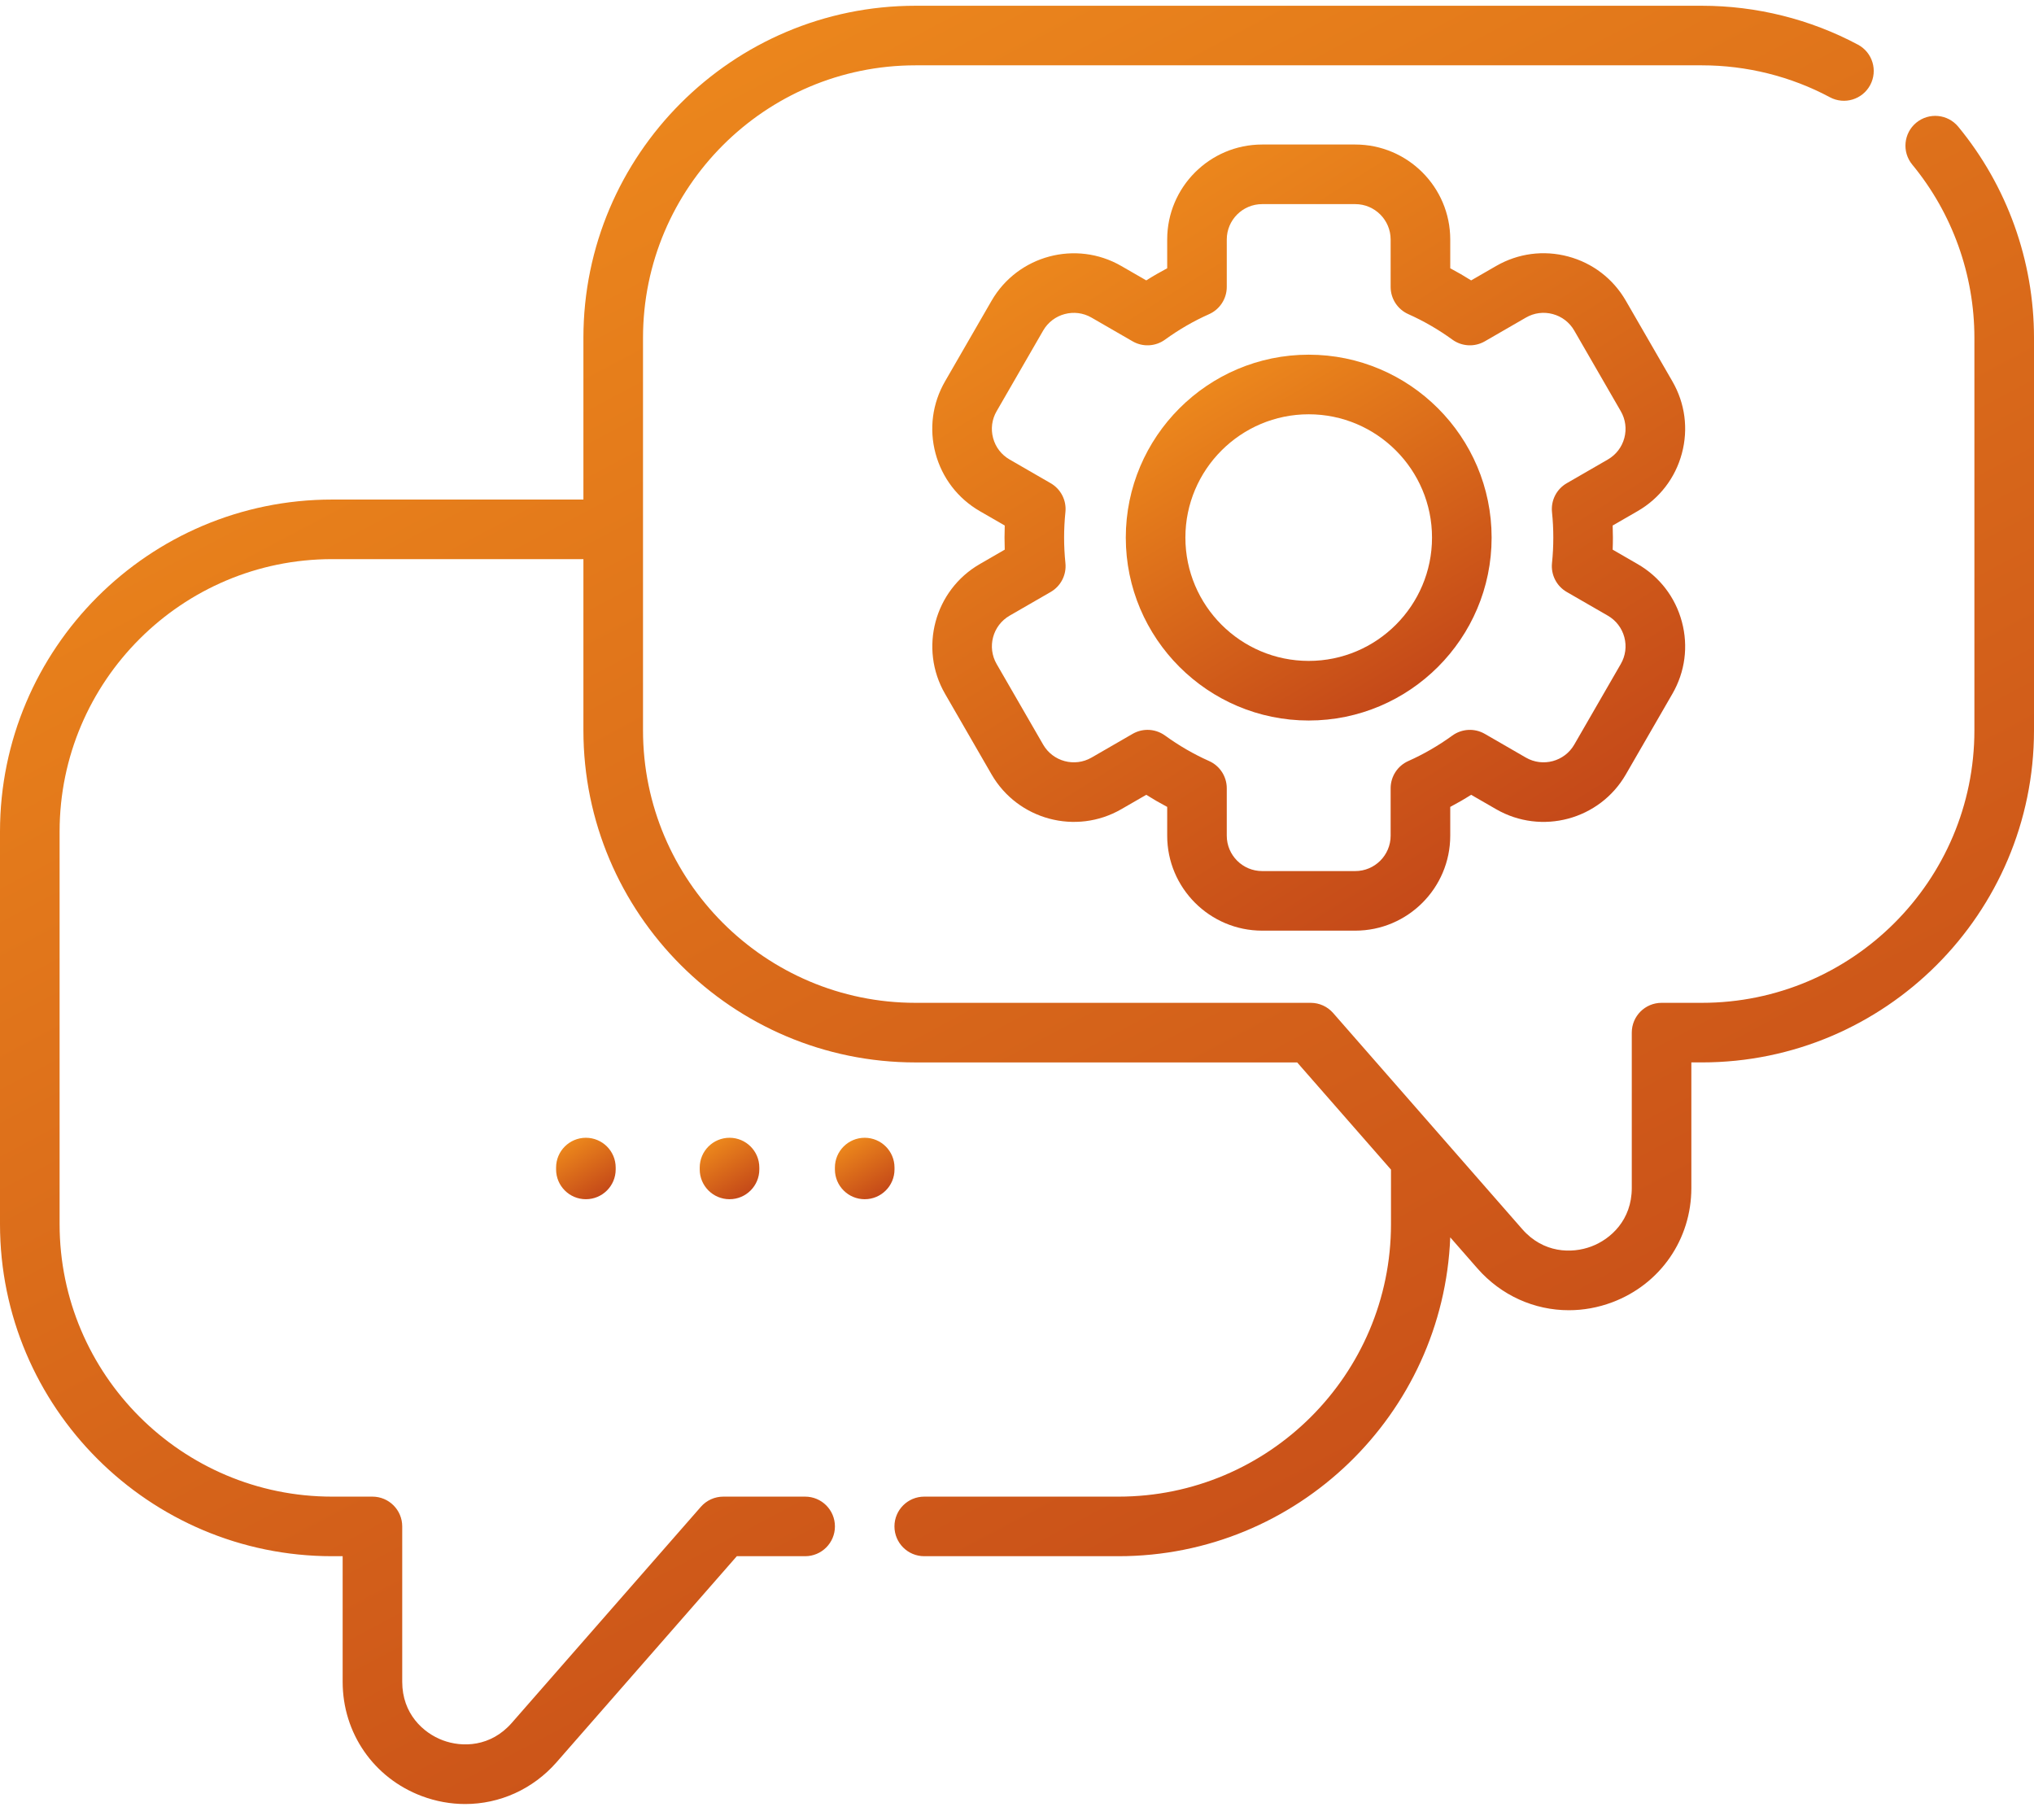 <svg width="76" height="68" viewBox="0 0 76 68" fill="none" xmlns="http://www.w3.org/2000/svg">
<path d="M73.169 4.734C72.777 4.26 72.076 4.193 71.601 4.584C71.127 4.975 71.06 5.677 71.451 6.151C72.949 7.966 73.773 10.264 73.773 12.623V27.29C73.773 32.904 69.206 37.471 63.592 37.471H62.084C61.469 37.471 60.971 37.969 60.971 38.584V44.391C60.971 45.582 60.189 46.301 59.458 46.575C58.726 46.85 57.664 46.825 56.879 45.928L49.812 37.851C49.6 37.609 49.295 37.471 48.974 37.471H34.207C28.593 37.471 24.026 32.904 24.026 27.29V12.623C24.026 7.008 28.593 2.441 34.207 2.441H63.592C65.261 2.441 66.915 2.853 68.374 3.634C68.916 3.924 69.59 3.719 69.88 3.177C70.17 2.635 69.966 1.96 69.424 1.67C67.643 0.718 65.626 0.215 63.592 0.215H34.207C27.366 0.215 21.799 5.781 21.799 12.623V18.666H12.408C5.566 18.666 0 24.232 0 31.073V45.74C0 52.582 5.566 58.148 12.408 58.148H12.803V62.84C12.803 64.759 13.963 66.435 15.759 67.111C16.292 67.311 16.84 67.408 17.381 67.408C18.665 67.408 19.907 66.861 20.797 65.845L27.531 58.148H30.084C30.699 58.148 31.197 57.65 31.197 57.035C31.197 56.42 30.699 55.922 30.084 55.922H27.026C26.705 55.922 26.4 56.06 26.188 56.302L19.121 64.378C18.336 65.275 17.274 65.301 16.543 65.026C15.811 64.751 15.029 64.033 15.029 62.84V57.035C15.029 56.42 14.531 55.922 13.916 55.922H12.408C6.794 55.922 2.227 51.354 2.227 45.74V31.073C2.227 25.459 6.794 20.892 12.408 20.892H21.799V27.29C21.799 34.132 27.366 39.698 34.207 39.698H48.469L51.974 43.703V45.74C51.974 51.355 47.407 55.922 41.793 55.922H34.534C33.919 55.922 33.421 56.42 33.421 57.035C33.421 57.65 33.919 58.148 34.534 58.148H41.793C48.469 58.148 53.928 52.847 54.188 46.234L55.203 47.394C56.093 48.41 57.335 48.957 58.619 48.957C59.16 48.957 59.709 48.86 60.241 48.66C62.037 47.985 63.197 46.309 63.197 44.391V39.697H63.592C70.434 39.697 76 34.131 76 27.29V12.623C76 9.748 74.995 6.947 73.169 4.734V4.734Z" fill="url(#paint0_linear)"/>
<path d="M20.778 43.626V43.696C20.778 44.311 21.277 44.809 21.891 44.809C22.506 44.809 23.005 44.311 23.005 43.696V43.626C23.005 43.011 22.506 42.513 21.891 42.513C21.277 42.513 20.778 43.011 20.778 43.626Z" fill="url(#paint1_linear)"/>
<path d="M26.145 43.626V43.696C26.145 44.311 26.644 44.809 27.259 44.809C27.873 44.809 28.372 44.311 28.372 43.696V43.626C28.372 43.011 27.873 42.513 27.259 42.513C26.644 42.513 26.145 43.011 26.145 43.626Z" fill="url(#paint2_linear)"/>
<path d="M33.423 43.626C33.423 43.011 32.924 42.513 32.309 42.513C31.695 42.513 31.196 43.011 31.196 43.626V43.696C31.196 44.311 31.695 44.809 32.309 44.809C32.924 44.809 33.423 44.311 33.423 43.696V43.626Z" fill="url(#paint3_linear)"/>
<path d="M62.843 16.943C63.089 16.027 62.963 15.071 62.489 14.25L60.749 11.237C60.275 10.416 59.51 9.829 58.595 9.584C57.679 9.339 56.723 9.465 55.902 9.939L54.969 10.477C54.715 10.316 54.454 10.165 54.188 10.024V8.948C54.188 6.992 52.596 5.4 50.639 5.4H47.16C45.203 5.4 43.612 6.992 43.612 8.948V10.024C43.346 10.165 43.084 10.316 42.83 10.477L41.897 9.939C40.203 8.96 38.028 9.543 37.05 11.237L35.311 14.25C34.837 15.071 34.711 16.027 34.956 16.943C35.202 17.858 35.789 18.623 36.609 19.098L37.542 19.636C37.537 19.787 37.534 19.938 37.534 20.087C37.534 20.237 37.537 20.388 37.542 20.538L36.609 21.077C34.915 22.055 34.332 24.23 35.311 25.924L37.05 28.937C38.029 30.631 40.203 31.214 41.897 30.236L42.83 29.698C43.085 29.859 43.346 30.01 43.612 30.15V31.226C43.612 33.182 45.204 34.774 47.16 34.774H50.639C52.596 34.774 54.188 33.182 54.188 31.226V30.15C54.454 30.01 54.715 29.859 54.969 29.698L55.902 30.236C57.597 31.214 59.771 30.632 60.749 28.937L62.489 25.924C62.963 25.103 63.089 24.147 62.843 23.232C62.598 22.316 62.011 21.551 61.19 21.077L60.257 20.538C60.263 20.388 60.266 20.237 60.266 20.087C60.266 19.938 60.263 19.787 60.257 19.636L61.19 19.098C62.011 18.623 62.598 17.858 62.843 16.943V16.943ZM60.693 16.367C60.601 16.708 60.382 16.993 60.077 17.169L58.541 18.056C58.16 18.276 57.945 18.698 57.99 19.135C58.023 19.45 58.039 19.771 58.039 20.087C58.039 20.404 58.023 20.725 57.99 21.04C57.945 21.477 58.16 21.899 58.541 22.119L60.077 23.005C60.382 23.182 60.601 23.467 60.693 23.808C60.784 24.149 60.737 24.505 60.56 24.811L58.821 27.824C58.456 28.455 57.646 28.672 57.015 28.308L55.479 27.421C55.098 27.201 54.623 27.226 54.267 27.484C53.752 27.858 53.198 28.179 52.62 28.437C52.219 28.616 51.961 29.014 51.961 29.454V31.226C51.961 31.955 51.368 32.548 50.639 32.548H47.16C46.431 32.548 45.838 31.955 45.838 31.226V29.454C45.838 29.015 45.58 28.616 45.179 28.437C44.601 28.179 44.047 27.858 43.532 27.484C43.337 27.343 43.108 27.271 42.877 27.271C42.685 27.271 42.493 27.321 42.32 27.421L40.784 28.308C40.152 28.672 39.343 28.455 38.978 27.824L37.239 24.811C36.874 24.18 37.091 23.37 37.723 23.005L39.259 22.119C39.639 21.899 39.855 21.477 39.809 21.04C39.777 20.724 39.76 20.404 39.76 20.087C39.76 19.771 39.777 19.45 39.809 19.135C39.855 18.698 39.639 18.276 39.259 18.056L37.723 17.169C37.417 16.993 37.198 16.708 37.107 16.367C37.015 16.026 37.062 15.669 37.239 15.364L38.978 12.351C39.343 11.72 40.153 11.502 40.784 11.867L42.32 12.754C42.701 12.974 43.176 12.949 43.532 12.69C44.046 12.316 44.601 11.995 45.179 11.738C45.58 11.558 45.838 11.16 45.838 10.721V8.949C45.838 8.22 46.431 7.627 47.16 7.627H50.639C51.368 7.627 51.961 8.22 51.961 8.949V10.721C51.961 11.16 52.219 11.558 52.62 11.737C53.198 11.995 53.752 12.316 54.267 12.69C54.623 12.949 55.098 12.974 55.479 12.754L57.015 11.867C57.321 11.69 57.677 11.643 58.018 11.735C58.359 11.826 58.644 12.045 58.821 12.351L60.56 15.364C60.737 15.669 60.784 16.026 60.693 16.367V16.367Z" fill="url(#paint4_linear)"/>
<path d="M48.9 13.253C45.131 13.253 42.065 16.319 42.065 20.087C42.065 23.856 45.131 26.922 48.9 26.922C52.668 26.922 55.734 23.856 55.734 20.087C55.734 16.319 52.668 13.253 48.9 13.253V13.253ZM48.9 24.695C46.359 24.695 44.292 22.628 44.292 20.087C44.292 17.547 46.359 15.48 48.9 15.48C51.44 15.48 53.507 17.547 53.507 20.087C53.507 22.628 51.44 24.695 48.9 24.695Z" fill="url(#paint5_linear)"/>
<defs>
<linearGradient id="paint0_linear" x1="11.361" y1="-14.639" x2="66.661" y2="89.687" gradientUnits="userSpaceOnUse">
<stop stop-color="#F89A1D"/>
<stop offset="1" stop-color="#B42F17"/>
</linearGradient>
<linearGradient id="paint1_linear" x1="21.111" y1="42.005" x2="23.154" y2="45.309" gradientUnits="userSpaceOnUse">
<stop stop-color="#F89A1D"/>
<stop offset="1" stop-color="#B42F17"/>
</linearGradient>
<linearGradient id="paint2_linear" x1="26.478" y1="42.005" x2="28.521" y2="45.309" gradientUnits="userSpaceOnUse">
<stop stop-color="#F89A1D"/>
<stop offset="1" stop-color="#B42F17"/>
</linearGradient>
<linearGradient id="paint3_linear" x1="31.529" y1="42.005" x2="33.572" y2="45.309" gradientUnits="userSpaceOnUse">
<stop stop-color="#F89A1D"/>
<stop offset="1" stop-color="#B42F17"/>
</linearGradient>
<linearGradient id="paint4_linear" x1="39.039" y1="-1.093" x2="65.315" y2="40.879" gradientUnits="userSpaceOnUse">
<stop stop-color="#F89A1D"/>
<stop offset="1" stop-color="#B42F17"/>
</linearGradient>
<linearGradient id="paint5_linear" x1="44.109" y1="10.232" x2="56.098" y2="30.228" gradientUnits="userSpaceOnUse">
<stop stop-color="#F89A1D"/>
<stop offset="1" stop-color="#B42F17"/>
</linearGradient>
</defs>
</svg>
